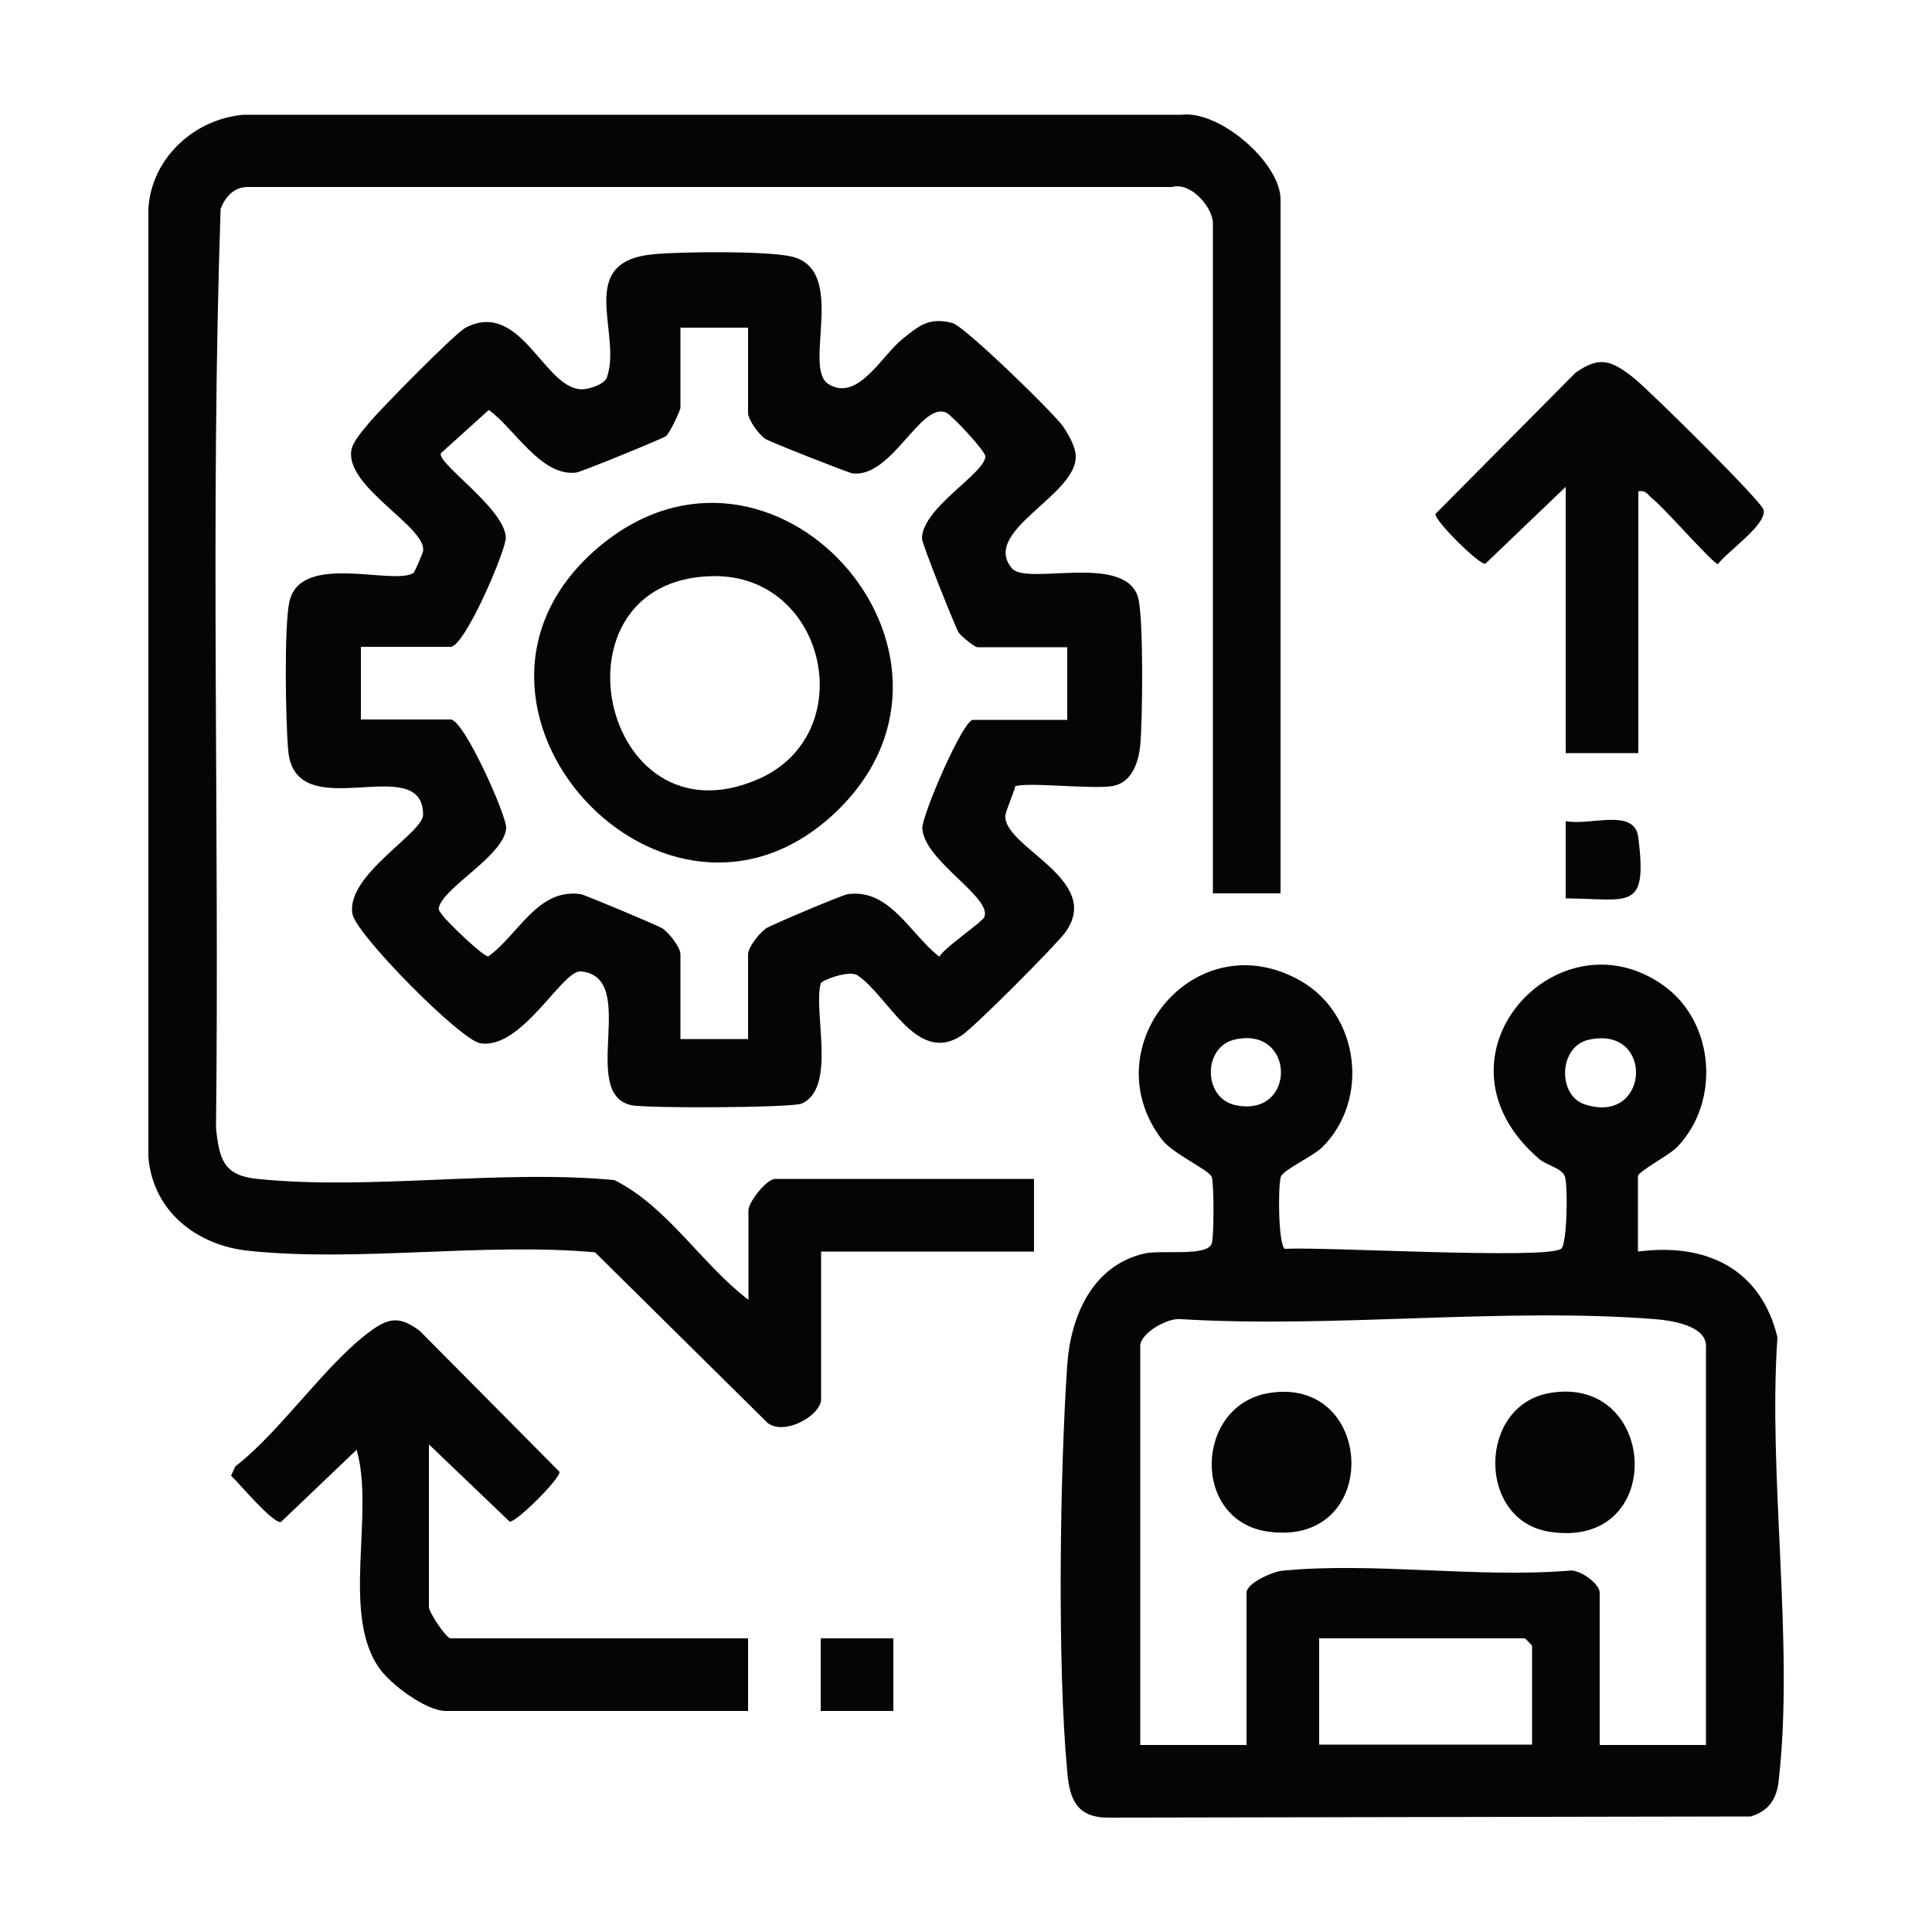<svg xmlns="http://www.w3.org/2000/svg" id="Capa_1" data-name="Capa 1" viewBox="0 0 50 50"><path d="M33.14,23.12h-1.75V5.78c0-.4-.56-1.08-1.06-.94H6.4c-.35,0-.57.26-.69.56-.27,7.91-.03,15.87-.12,23.8.09.82.2,1.22,1.07,1.31,2.91.3,6.28-.25,9.24.03,1.38.69,2.25,2.17,3.47,3.1v-2.32c0-.21.47-.81.69-.81h6.7v1.88h-5.51v3.82c0,.42-.94.95-1.38.62l-4.47-4.42c-2.88-.26-6.14.26-8.97-.04-1.34-.14-2.47-1.02-2.59-2.42V5.4c.08-1.3,1.17-2.31,2.45-2.43h24.29c.99-.12,2.56,1.25,2.56,2.19v17.97Z" fill="#050505"></path><path d="M42.4,32.39c1.75-.23,3.17.44,3.6,2.22-.25,3.61.44,7.96.03,11.49-.05.46-.26.77-.72.91l-16.63.03c-.81,0-1-.47-1.06-1.19-.26-2.75-.19-7.73,0-10.53.09-1.26.65-2.57,2-2.88.44-.1,1.63.09,1.74-.26.06-.17.06-1.54,0-1.72-.06-.18-1-.59-1.29-.97-1.83-2.39.87-5.67,3.6-4.1,1.51.87,1.79,3.08.54,4.31-.23.22-1,.58-1.06.75-.08.24-.07,1.75.1,1.87.95-.06,6.75.28,7.15,0,.16-.11.18-1.63.1-1.87-.07-.22-.48-.29-.67-.46-3.04-2.61.47-6.46,3.23-4.48,1.32.95,1.47,3.01.34,4.18-.19.2-1.01.63-1.01.75v1.94ZM31.97,26.9c-.85.18-.84,1.52,0,1.7,1.58.34,1.57-2.04,0-1.7ZM41.11,26.91c-.78.18-.8,1.44-.1,1.67,1.69.56,1.82-2.06.1-1.67ZM44.15,45.16v-10.33c0-.53-.92-.66-1.31-.69-3.95-.31-8.29.24-12.27,0-.34-.05-1.06.36-1.06.69v10.33h2.75v-3.94c0-.25.68-.55.93-.57,2.32-.23,5.03.19,7.4,0,.27-.06.81.33.81.57v3.94h2.75ZM39.65,45.16v-2.57s-.17-.19-.19-.19h-5.32v2.75h5.51Z" fill="#050505"></path><path d="M26.27,20.39s-.24.62-.25.7c-.09.83,2.55,1.66,1.55,3.04-.25.34-2.38,2.48-2.7,2.68-1.16.74-1.88-1.04-2.68-1.57-.22-.14-.93.13-.95.21-.2.73.42,2.7-.49,3.11-.25.11-4.03.13-4.42.04-1.36-.31.23-3.32-1.3-3.46-.48-.04-1.52,2.03-2.6,1.86-.51-.08-3.22-2.82-3.31-3.35-.17-1.01,1.84-2.09,1.83-2.57-.01-1.67-3.31.36-3.49-1.65-.07-.73-.11-3.23.03-3.86.29-1.29,2.67-.41,3.21-.74.03-.02.24-.51.25-.57.09-.62-1.99-1.64-1.86-2.59.03-.23.29-.52.44-.7.28-.35,2.25-2.35,2.52-2.49,1.47-.76,2.06,1.71,3.08,1.59.17-.02.52-.13.58-.31.39-1.16-.84-2.99,1.2-3.18.72-.07,2.94-.09,3.58.06,1.46.35.27,2.88.95,3.3.76.47,1.37-.73,1.92-1.17.42-.34.69-.57,1.29-.41.31.08,2.59,2.3,2.85,2.66.14.2.33.53.34.77.05,1.03-2.47,1.95-1.65,2.92.38.45,2.91-.4,3.26.74.15.49.12,3.2.06,3.83-.04.42-.2.96-.7,1.06s-2.33-.12-2.55.02ZM19.36,8.48h-1.75v2.07c0,.07-.28.67-.38.74s-2.2.93-2.32.94c-.91.11-1.59-1.14-2.26-1.62l-1.24,1.12c-.11.26,1.67,1.44,1.68,2.19,0,.33-1.06,2.82-1.43,2.82h-2.32v1.88h2.32c.35,0,1.46,2.51,1.44,2.81-.04.66-1.43,1.43-1.7,1.95-.09.18-.03.18.06.32.11.15,1.05,1.07,1.18,1.05.78-.56,1.27-1.77,2.39-1.61.11.02,2.02.82,2.12.89.18.13.46.49.46.67v2.19h1.75v-2.19c0-.18.28-.54.46-.67.13-.09,1.98-.87,2.12-.89,1.09-.15,1.62,1.04,2.37,1.62.11-.22,1.1-.89,1.16-1.02.23-.51-1.55-1.45-1.6-2.3-.02-.32,1.05-2.81,1.31-2.81h2.44v-1.88h-2.32c-.08,0-.42-.28-.49-.38-.08-.12-.95-2.3-.95-2.43,0-.8,1.64-1.69,1.64-2.13,0-.14-.87-1.07-1.01-1.13-.66-.3-1.41,1.7-2.43,1.57-.12-.02-2.15-.82-2.25-.89-.17-.11-.45-.5-.45-.67v-2.19Z" fill="#050505"></path><path d="M11.1,37.4v4.19c0,.14.45.81.56.81h7.7v1.88h-7.82c-.52,0-1.45-.7-1.74-1.13-.97-1.41-.1-3.99-.57-5.63l-1.96,1.87c-.21.04-1.07-.99-1.29-1.2l.11-.24c1.19-.92,2.34-2.66,3.51-3.51.49-.36.77-.36,1.26,0l3.62,3.65c.03.17-1.13,1.32-1.29,1.29l-2.08-1.99Z" fill="#050505"></path><path d="M42.4,12.73v6.76h-1.88v-6.89l-2.08,1.99c-.16.03-1.32-1.12-1.29-1.29l3.62-3.65c.63-.45.94-.32,1.51.13.37.29,3.3,3.18,3.36,3.41.1.38-.94,1.08-1.18,1.41-.12,0-1.4-1.47-1.69-1.69-.13-.1-.16-.24-.38-.19Z" fill="#050505"></path><path d="M40.52,23.25v-2c.64.13,1.79-.36,1.88.43.24,1.92-.23,1.58-1.88,1.57Z" fill="#050505"></path><rect x="21.24" y="42.4" width="1.88" height="1.88" fill="#050505"></rect><path d="M40.11,36.05c2.82-.48,3.04,4.08-.02,3.59-1.87-.3-1.85-3.27.02-3.59Z" fill="#050505"></path><path d="M32.85,36.05c2.75-.44,2.92,3.99-.02,3.59-2.01-.27-1.92-3.28.02-3.59Z" fill="#050505"></path><path d="M21.7,20.95c-4.44,4.37-10.97-2.74-6.22-6.78,4.5-3.82,10.35,2.71,6.22,6.78ZM18.45,14.91c-4.36.07-2.92,7.02,1.16,5.26,2.69-1.16,1.79-5.31-1.16-5.26Z" fill="#050505"></path></svg>